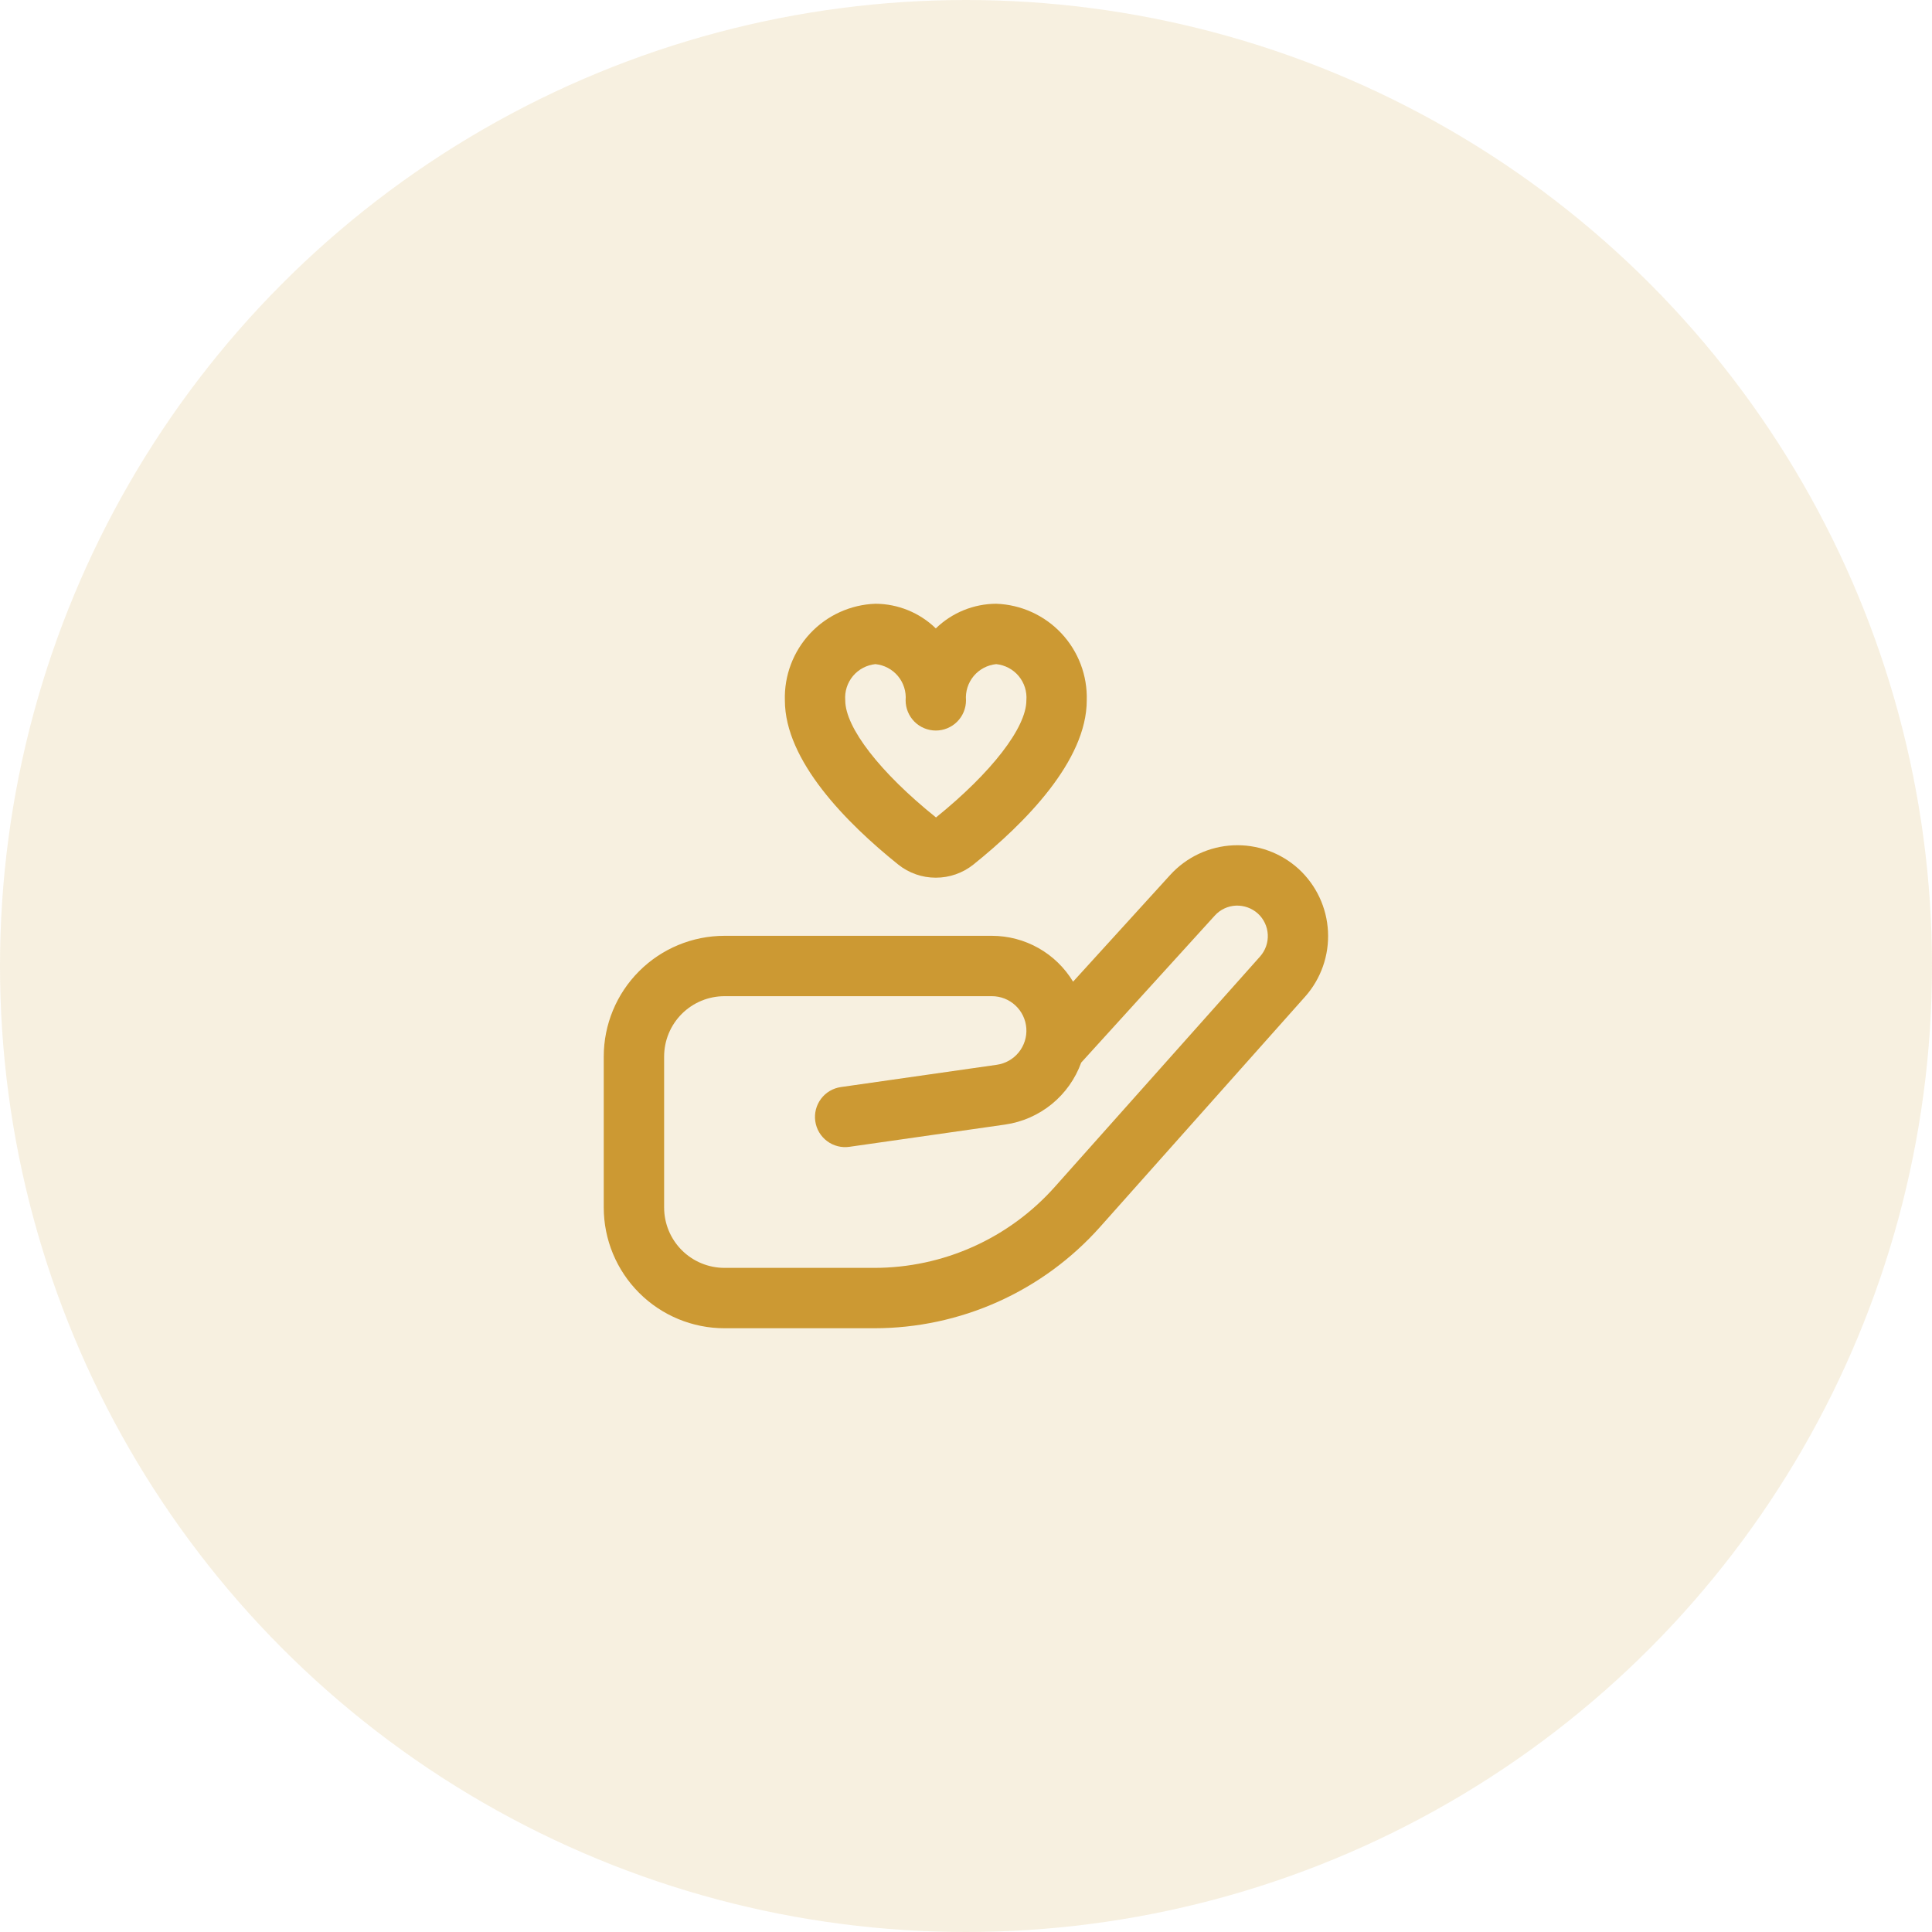 <svg xmlns="http://www.w3.org/2000/svg" width="80" height="80" viewBox="0 0 80 80" fill="none"><circle cx="40" cy="40" r="40" fill="#CC9933" fill-opacity="0.15"></circle><g clip-path="url(#clip0_108_6822)"><path d="M36.206 55H30C28.674 55 27.402 54.473 26.465 53.535C25.527 52.598 25 51.326 25 50V43.75C25 42.424 25.527 41.152 26.465 40.215C27.402 39.277 28.674 38.75 30 38.75H41.071C41.748 38.75 42.413 38.925 43.002 39.258C43.591 39.59 44.084 40.07 44.434 40.649L48.455 36.23C48.788 35.864 49.189 35.568 49.636 35.357C50.084 35.147 50.568 35.026 51.062 35.003C51.556 34.98 52.049 35.054 52.514 35.222C52.98 35.389 53.407 35.647 53.773 35.98C54.502 36.65 54.939 37.579 54.989 38.568C55.04 39.557 54.701 40.526 54.044 41.267L45.544 50.814C44.37 52.13 42.932 53.183 41.322 53.905C39.713 54.626 37.97 54.999 36.206 55ZM30 41.25C29.337 41.25 28.701 41.513 28.232 41.982C27.763 42.451 27.5 43.087 27.5 43.75V50C27.5 50.663 27.763 51.299 28.232 51.768C28.701 52.237 29.337 52.5 30 52.5H36.206C37.616 52.499 39.01 52.201 40.297 51.624C41.583 51.047 42.733 50.205 43.671 49.153L52.178 39.605C52.398 39.356 52.513 39.031 52.496 38.699C52.479 38.366 52.332 38.054 52.087 37.829C51.839 37.605 51.512 37.487 51.178 37.5C51.012 37.507 50.849 37.547 50.699 37.618C50.548 37.688 50.414 37.788 50.303 37.911L44.77 44C44.527 44.672 44.106 45.266 43.552 45.718C42.998 46.169 42.332 46.462 41.625 46.565L35.174 47.487C34.846 47.535 34.512 47.449 34.247 47.251C33.981 47.052 33.806 46.756 33.759 46.428C33.712 46.099 33.797 45.766 33.996 45.501C34.194 45.235 34.49 45.06 34.819 45.013L41.271 44.091C41.629 44.041 41.955 43.857 42.183 43.576C42.41 43.295 42.523 42.938 42.498 42.577C42.472 42.217 42.311 41.879 42.046 41.633C41.781 41.386 41.433 41.249 41.071 41.25H30ZM38.75 36.343C38.183 36.344 37.633 36.152 37.191 35.797C35.051 34.08 32.5 31.5 32.5 29C32.469 27.973 32.847 26.976 33.549 26.226C34.252 25.476 35.223 25.036 36.25 25C37.184 25.004 38.081 25.37 38.75 26.021C39.419 25.37 40.316 25.004 41.25 25C42.277 25.036 43.248 25.476 43.951 26.226C44.653 26.976 45.031 27.973 45 29C45 31.5 42.449 34.08 40.307 35.799C39.865 36.152 39.316 36.344 38.75 36.343ZM36.25 27.5C35.887 27.537 35.552 27.714 35.318 27.994C35.085 28.275 34.97 28.636 35 29C35 30.125 36.439 31.988 38.758 33.849C41.061 31.988 42.5 30.125 42.5 29C42.53 28.636 42.415 28.275 42.182 27.994C41.948 27.714 41.613 27.537 41.25 27.5C40.887 27.537 40.552 27.714 40.318 27.994C40.085 28.275 39.97 28.636 40 29C40 29.331 39.868 29.649 39.634 29.884C39.4 30.118 39.081 30.25 38.75 30.25C38.419 30.25 38.1 30.118 37.866 29.884C37.632 29.649 37.5 29.331 37.5 29C37.53 28.636 37.415 28.275 37.182 27.994C36.948 27.714 36.613 27.537 36.25 27.5Z" fill="#CC9933"></path></g><defs><clipPath id="clip0_108_6822"><rect width="30" height="30" fill="white" transform="translate(25 25)"></rect></clipPath></defs></svg>